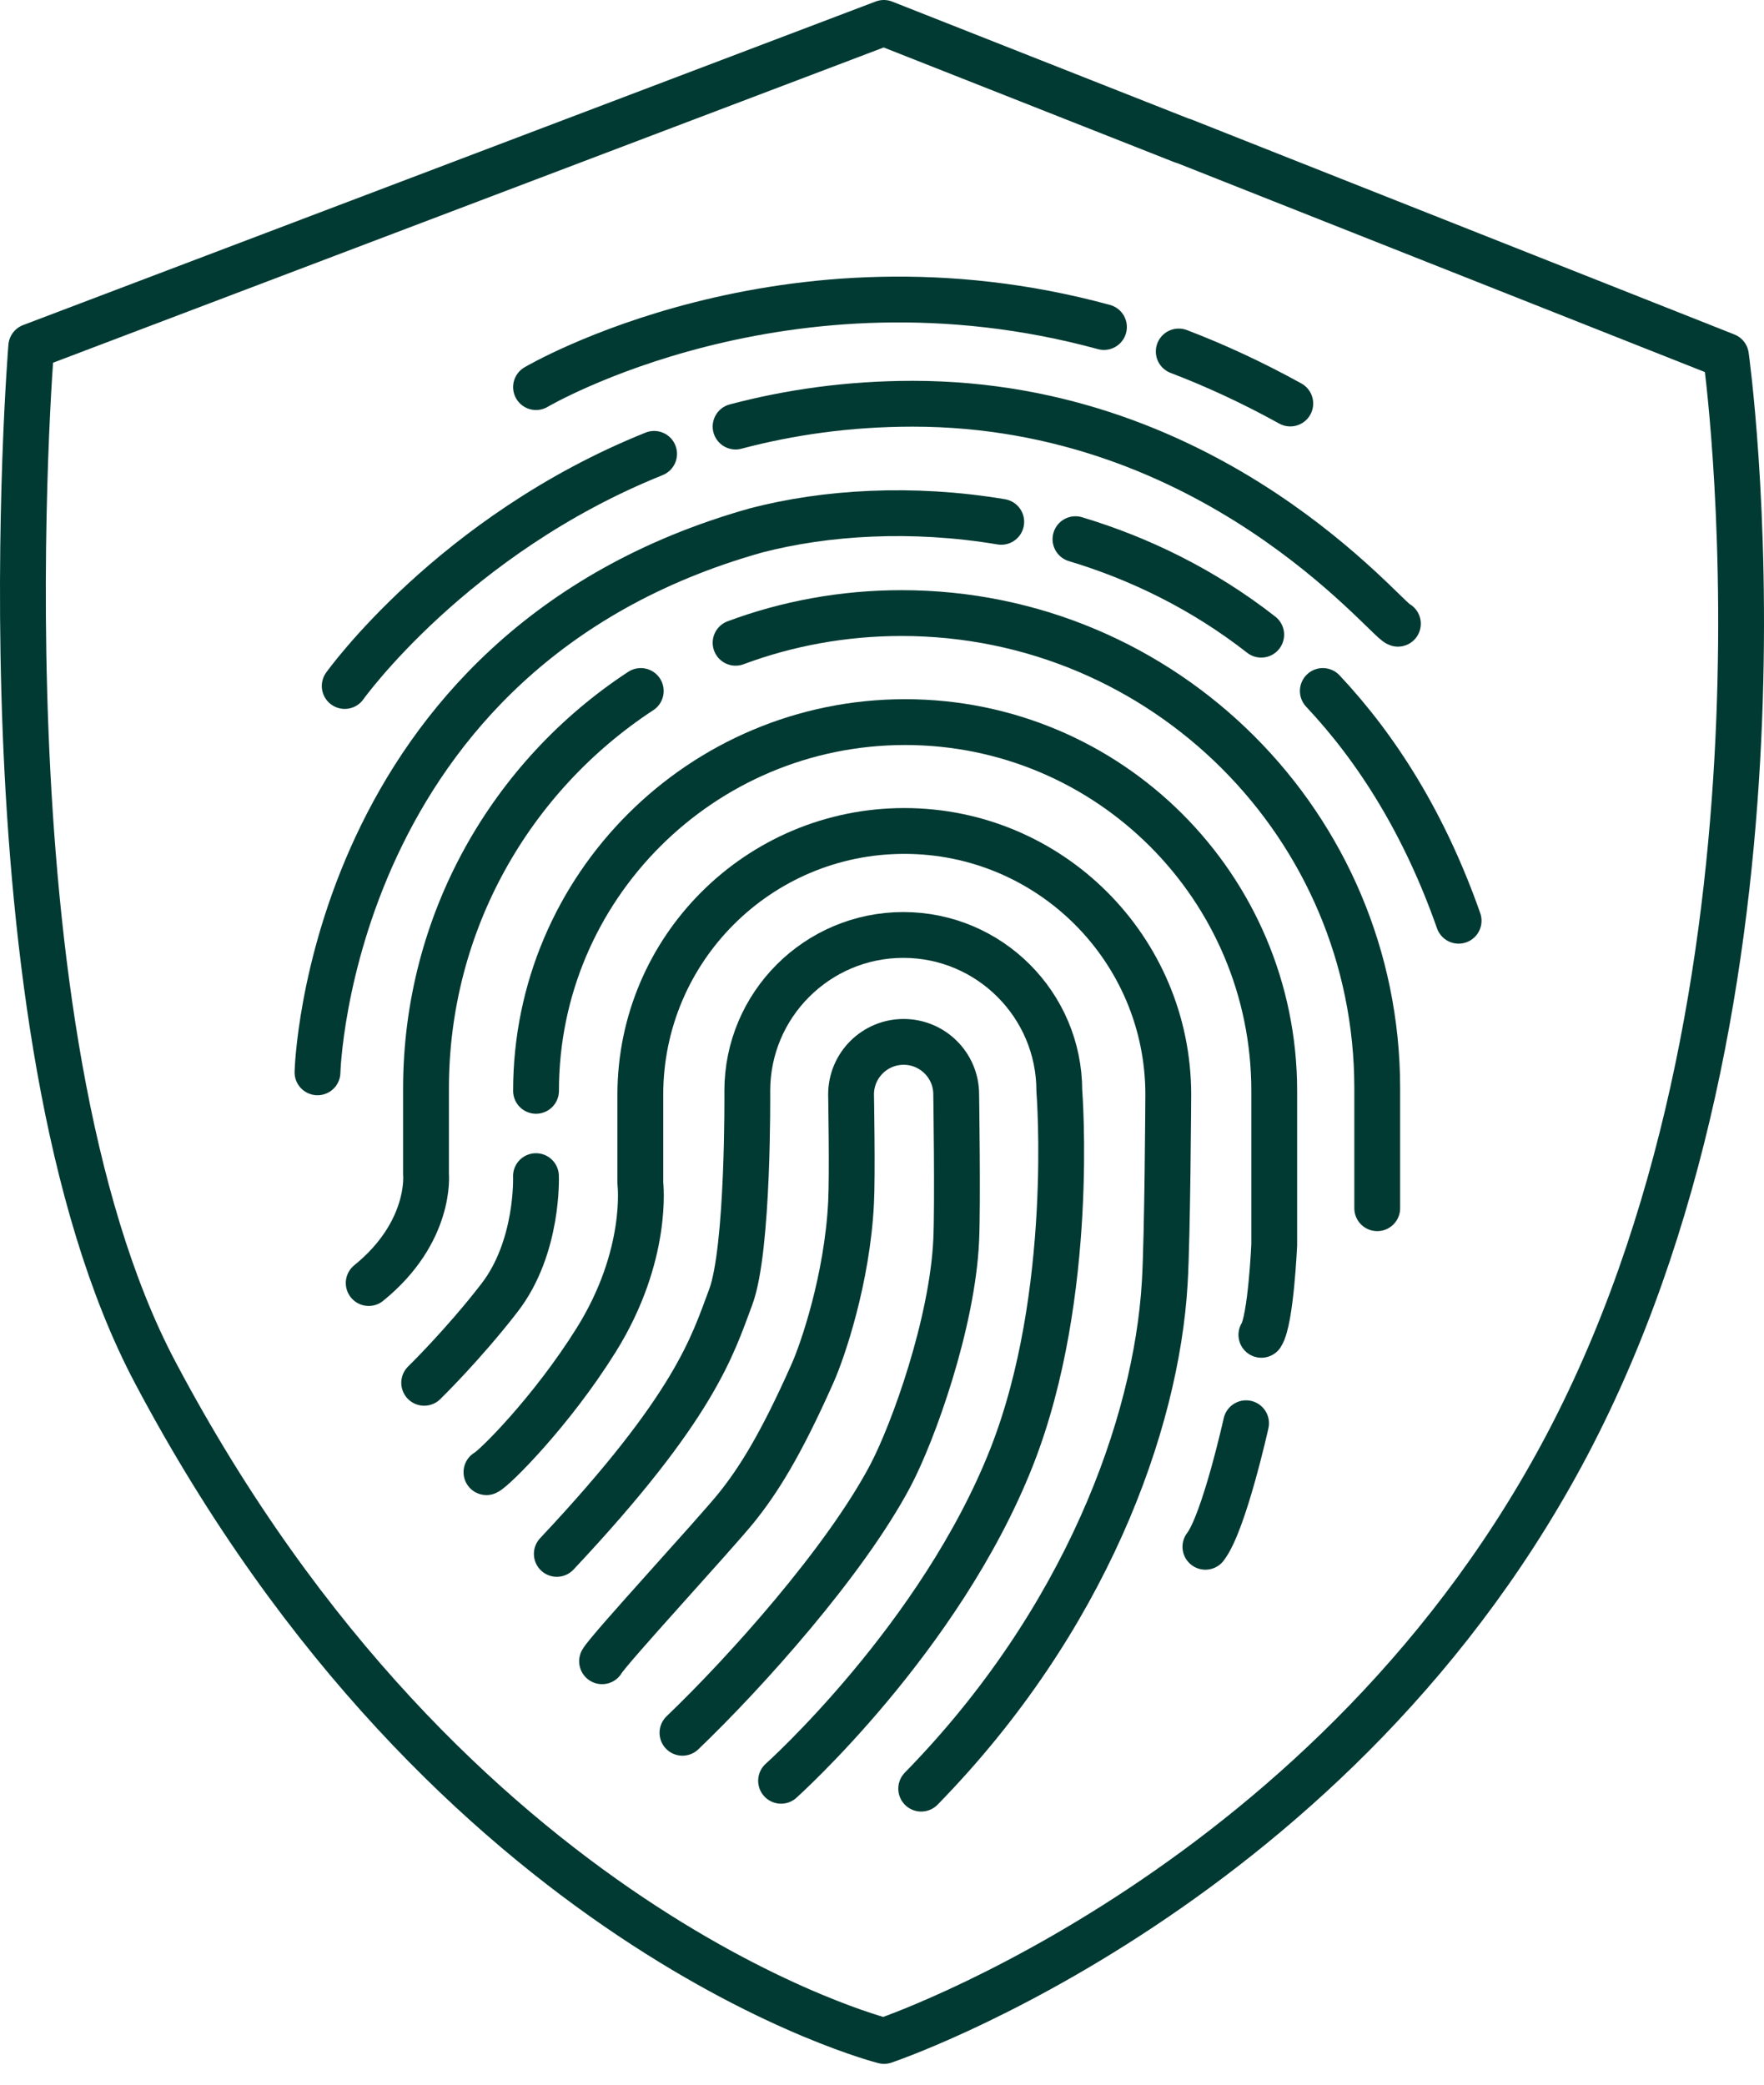 <svg width="77" height="91" viewBox="0 0 77 91" fill="none" xmlns="http://www.w3.org/2000/svg">
<path d="M51.453 15.343C53.052 15.955 54.671 16.701 56.322 17.614" stroke="#013A33" stroke-width="2" stroke-linecap="round" stroke-linejoin="round"/>
<path d="M23.398 16.898C23.398 16.898 34.257 10.479 48.188 14.275" stroke="#013A33" stroke-width="2" stroke-linecap="round" stroke-linejoin="round"/>
<path d="M32.109 18.62C34.466 17.997 37.04 17.624 39.843 17.624C52.954 17.624 60.48 27.051 61.02 27.227" stroke="#013A33" stroke-width="2" stroke-linecap="round" stroke-linejoin="round"/>
<path d="M15.047 29.945C15.047 29.945 19.749 23.349 28.552 19.812" stroke="#013A33" stroke-width="2" stroke-linecap="round" stroke-linejoin="round"/>
<path d="M57.742 30.163C60.151 32.725 62.206 36.023 63.67 40.192" stroke="#013A33" stroke-width="2" stroke-linecap="round" stroke-linejoin="round"/>
<path d="M46.945 23.536C49.738 24.376 52.52 25.724 55.053 27.705" stroke="#013A33" stroke-width="2" stroke-linecap="round" stroke-linejoin="round"/>
<path d="M13.859 46.809C13.859 46.809 14.316 28.411 33.002 23.153C36.033 22.364 39.812 22.126 43.705 22.779" stroke="#013A33" stroke-width="2" stroke-linecap="round" stroke-linejoin="round"/>
<path d="M27.97 30.163C22.322 33.865 18.596 40.254 18.596 47.514V51.258C18.596 51.258 18.845 53.778 16.094 56.007" stroke="#013A33" stroke-width="2" stroke-linecap="round" stroke-linejoin="round"/>
<path d="M60.117 52.741V47.504C60.117 36.044 50.826 26.762 39.355 26.762C36.812 26.762 34.362 27.218 32.109 28.058" stroke="#013A33" stroke-width="2" stroke-linecap="round" stroke-linejoin="round"/>
<path d="M23.398 47.617C23.398 38.729 30.613 31.521 39.51 31.521C48.406 31.521 55.621 38.729 55.621 47.617V54.337C55.621 54.337 55.475 57.625 55.06 58.268" stroke="#013A33" stroke-width="2" stroke-linecap="round" stroke-linejoin="round"/>
<path d="M54.392 62.127C54.392 62.127 53.427 66.472 52.617 67.52" stroke="#013A33" stroke-width="2" stroke-linecap="round" stroke-linejoin="round"/>
<path d="M23.395 51.34C23.395 51.34 23.519 54.441 21.796 56.66C20.208 58.714 18.516 60.362 18.516 60.362" stroke="#013A33" stroke-width="2" stroke-linecap="round" stroke-linejoin="round"/>
<path d="M40.211 78.078C47.384 70.745 50.477 62.169 50.841 56.008C50.965 53.996 50.996 47.784 50.996 47.784C50.996 41.427 45.837 36.273 39.474 36.273C33.11 36.273 27.951 41.427 27.951 47.784V51.653C27.951 51.653 28.335 54.774 26.041 58.466C24.079 61.619 21.556 64.118 21.234 64.263" stroke="#013A33" stroke-width="2" stroke-linecap="round" stroke-linejoin="round"/>
<path d="M34.094 77.734C34.094 77.734 41.049 71.511 44.163 63.598C46.956 56.494 46.24 47.617 46.24 47.617C46.24 43.862 43.188 40.813 39.43 40.813C35.672 40.813 32.62 43.862 32.62 47.617C32.62 47.617 32.682 54.534 31.893 56.629C31.104 58.724 30.367 61.379 24.305 67.83" stroke="#013A33" stroke-width="2" stroke-linecap="round" stroke-linejoin="round"/>
<path d="M29.79 75.639C32.562 72.984 36.87 68.172 38.853 64.439C39.87 62.52 41.572 57.76 41.739 54.14C41.811 52.553 41.739 47.772 41.739 47.772C41.739 46.507 40.711 45.48 39.444 45.48C38.178 45.48 37.15 46.507 37.15 47.772C37.15 47.772 37.212 51.319 37.15 52.491C36.984 55.831 35.904 58.973 35.468 59.948C34.046 63.153 33.07 64.656 32.167 65.787C31.264 66.917 26.561 72.009 26.281 72.517" stroke="#013A33" stroke-width="2" stroke-linecap="round" stroke-linejoin="round"/>
<path d="M51.639 6.154L38.58 1L1.364 15.125C1.364 15.125 -1.096 45.035 6.773 59.907C19.707 84.351 38.59 89.091 38.59 89.091C38.59 89.091 58.47 82.422 68.653 62.593C79.107 42.235 75.339 15.53 75.339 15.53L58.262 8.768L51.639 6.144V6.154Z" stroke="#013A33" stroke-width="2" stroke-linecap="square" stroke-linejoin="round"/>
</svg>
